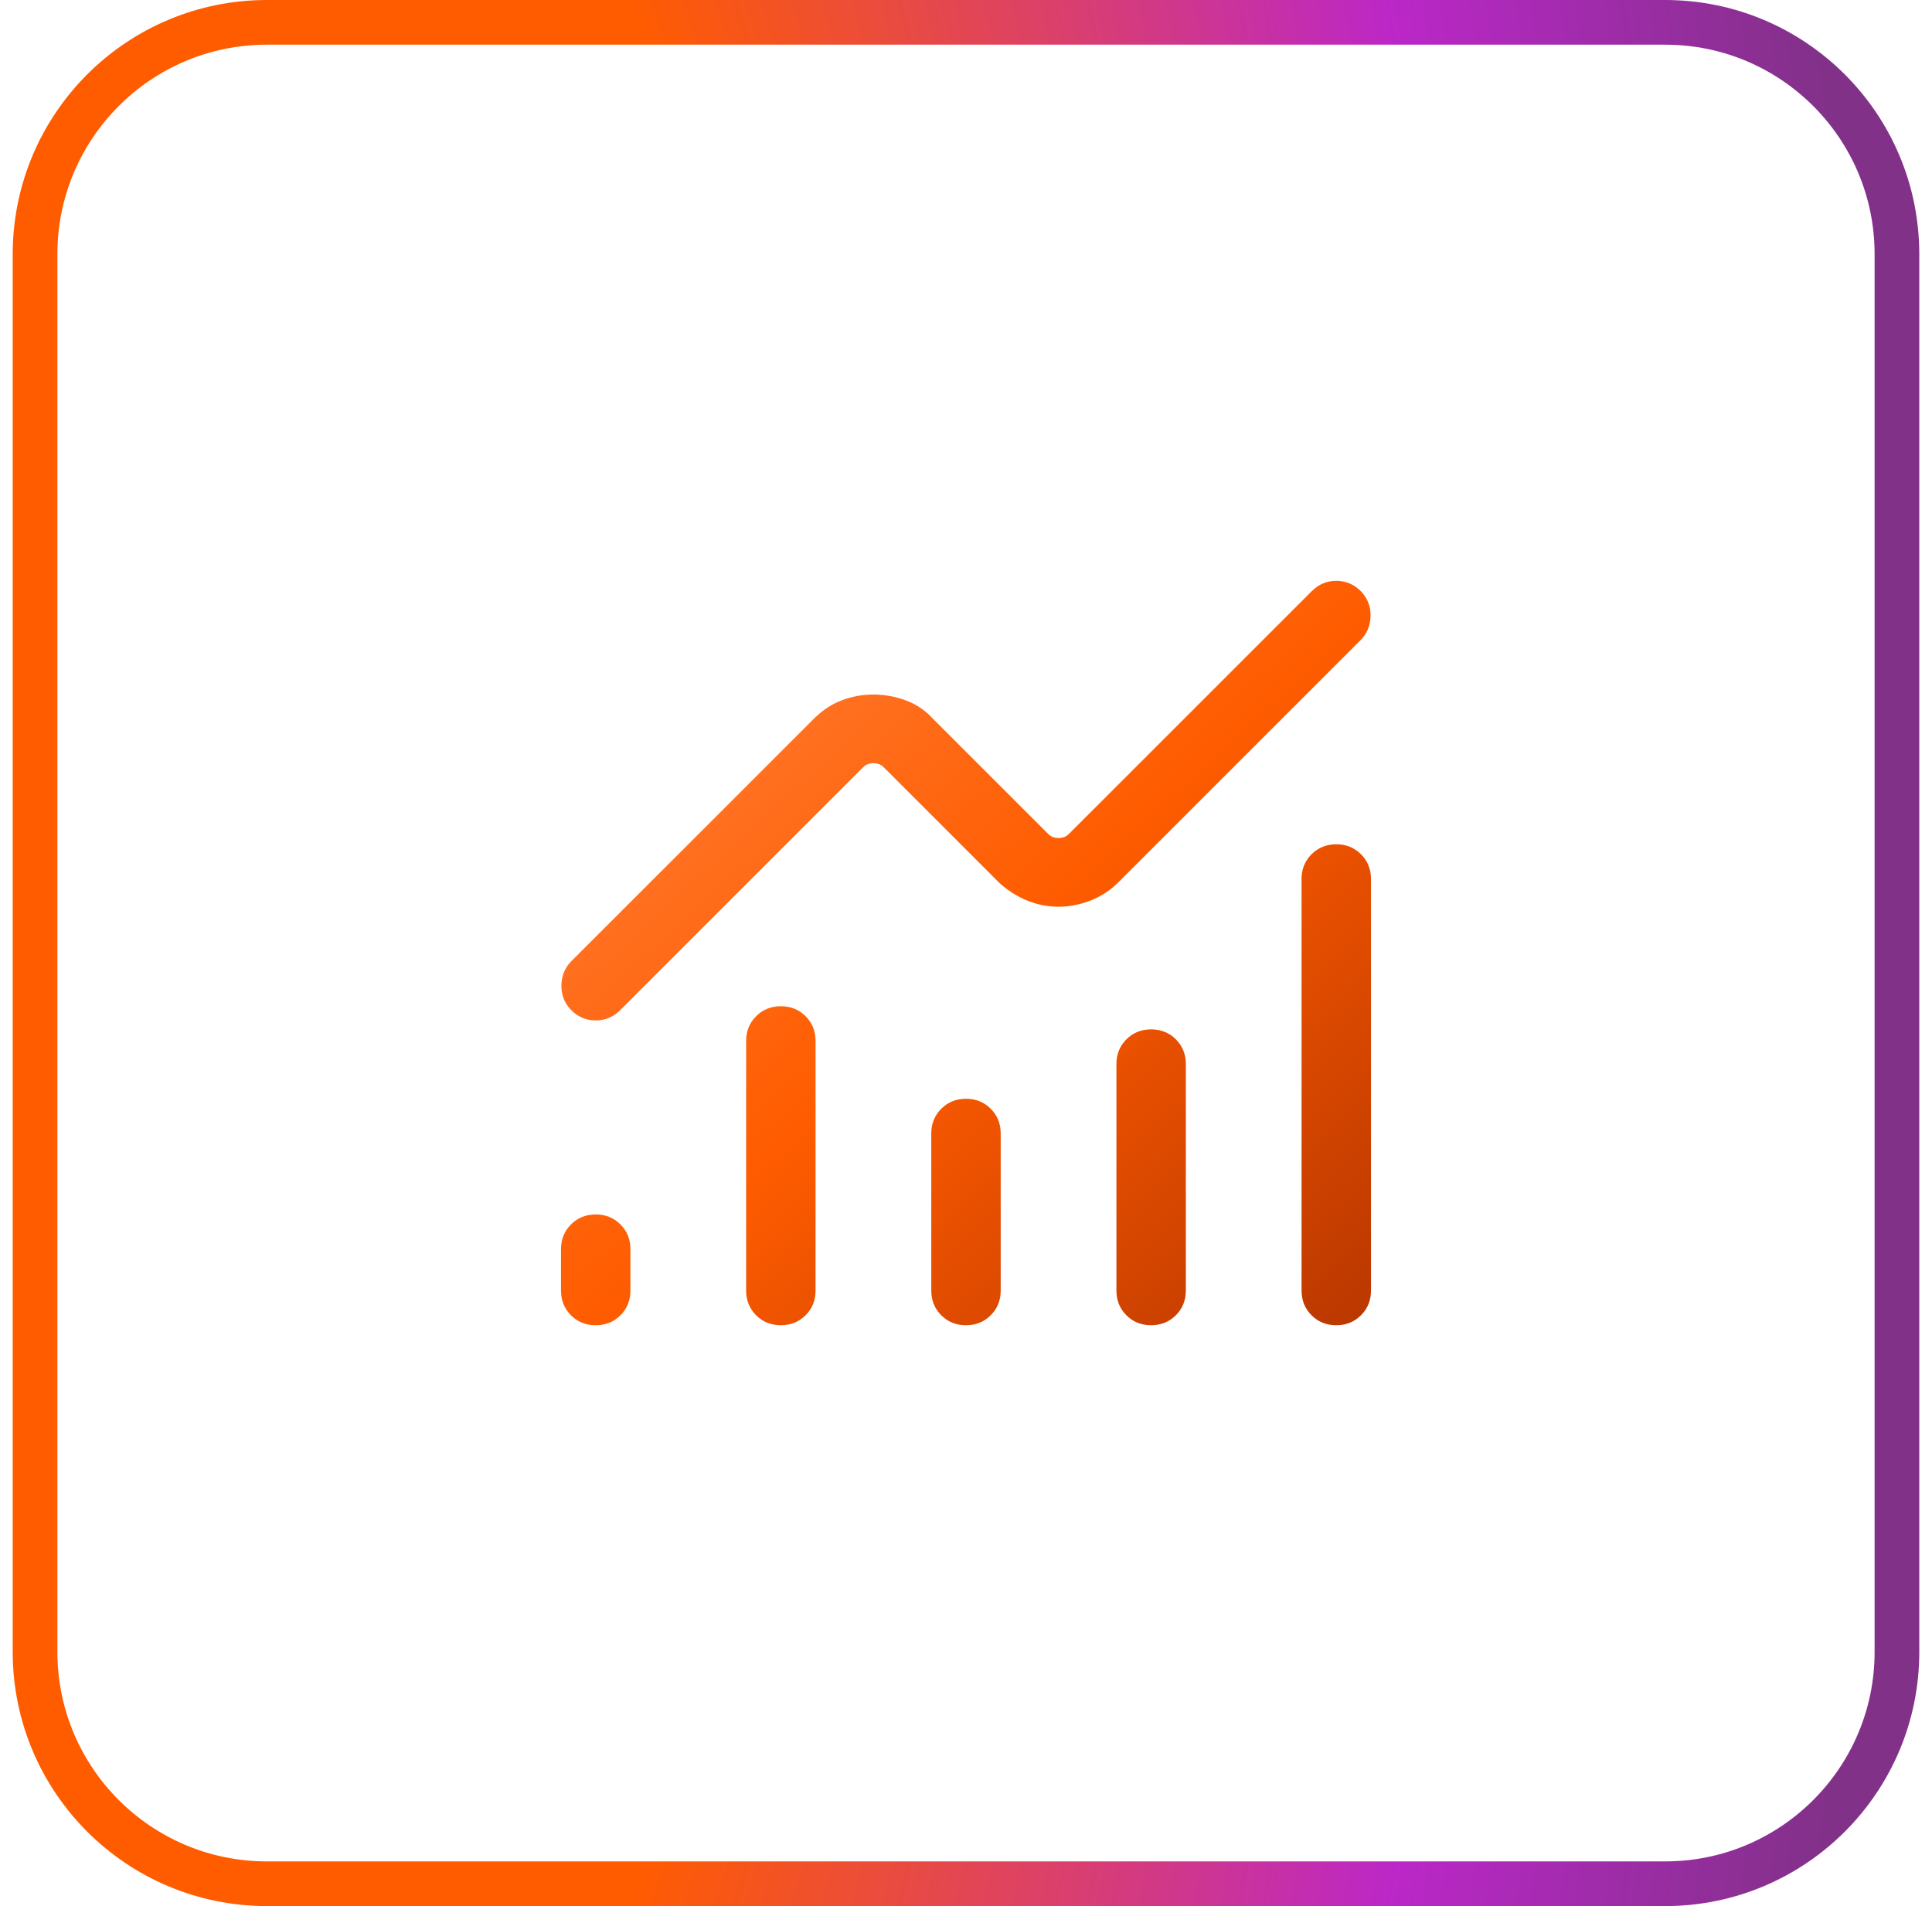 <svg width="76" height="75" viewBox="0 0 76 75" fill="none" xmlns="http://www.w3.org/2000/svg">
<path d="M10.5 0.879H65.5C70.537 0.879 74.621 4.963 74.621 10V65C74.621 70.037 70.537 74.121 65.5 74.121H10.5C5.463 74.121 1.379 70.037 1.379 65V10C1.379 4.963 5.463 0.879 10.5 0.879Z" stroke="url(#paint0_radial_225_3196)" stroke-width="1.758"/>
<path d="M23.433 52.145C23.046 52.145 22.722 52.014 22.46 51.753C22.199 51.491 22.068 51.167 22.068 50.78V49.152C22.068 48.765 22.199 48.44 22.461 48.179C22.723 47.917 23.047 47.786 23.434 47.786C23.822 47.786 24.146 47.917 24.407 48.179C24.669 48.44 24.799 48.765 24.799 49.152V50.78C24.799 51.167 24.668 51.491 24.407 51.753C24.145 52.014 23.82 52.145 23.433 52.145ZM30.716 52.145C30.329 52.145 30.005 52.014 29.743 51.753C29.482 51.491 29.351 51.167 29.351 50.78V40.959C29.351 40.572 29.482 40.247 29.744 39.986C30.006 39.724 30.33 39.593 30.717 39.593C31.104 39.593 31.429 39.724 31.69 39.986C31.951 40.247 32.082 40.572 32.082 40.959V50.78C32.082 51.167 31.951 51.491 31.689 51.753C31.428 52.014 31.103 52.145 30.716 52.145ZM37.999 52.145C37.612 52.145 37.288 52.014 37.026 51.753C36.765 51.491 36.634 51.167 36.634 50.78V44.6C36.634 44.213 36.765 43.889 37.027 43.627C37.288 43.365 37.613 43.234 38 43.234C38.387 43.234 38.711 43.365 38.973 43.627C39.234 43.889 39.365 44.213 39.365 44.6V50.78C39.365 51.167 39.234 51.491 38.972 51.753C38.71 52.014 38.386 52.145 37.999 52.145ZM45.282 52.145C44.895 52.145 44.57 52.014 44.309 51.753C44.047 51.491 43.917 51.167 43.917 50.78V41.869C43.917 41.482 44.048 41.158 44.309 40.896C44.571 40.634 44.896 40.503 45.283 40.503C45.67 40.503 45.994 40.634 46.256 40.896C46.517 41.158 46.648 41.482 46.648 41.869V50.78C46.648 51.167 46.517 51.491 46.255 51.753C45.993 52.014 45.669 52.145 45.282 52.145ZM52.565 52.145C52.177 52.145 51.853 52.014 51.592 51.753C51.33 51.491 51.2 51.167 51.2 50.78V34.586C51.2 34.199 51.331 33.875 51.592 33.613C51.854 33.351 52.179 33.221 52.566 33.221C52.953 33.221 53.277 33.351 53.538 33.613C53.8 33.875 53.931 34.199 53.931 34.586V50.78C53.931 51.167 53.8 51.491 53.538 51.753C53.276 52.014 52.952 52.145 52.565 52.145ZM41.641 35.678C41.214 35.678 40.801 35.596 40.402 35.433C40.003 35.269 39.639 35.037 39.309 34.737L34.761 30.188C34.656 30.083 34.522 30.031 34.358 30.031C34.195 30.031 34.06 30.083 33.955 30.188L24.393 39.751C24.122 40.021 23.798 40.155 23.42 40.151C23.042 40.148 22.717 40.005 22.447 39.722C22.194 39.452 22.074 39.13 22.085 38.756C22.096 38.382 22.226 38.071 22.474 37.821L32.026 28.27C32.356 27.942 32.721 27.703 33.119 27.553C33.518 27.403 33.931 27.328 34.358 27.328C34.785 27.328 35.205 27.403 35.617 27.553C36.03 27.703 36.387 27.942 36.69 28.27L41.238 32.818C41.343 32.923 41.477 32.975 41.641 32.975C41.804 32.975 41.938 32.923 42.044 32.818L51.606 23.256C51.877 22.985 52.201 22.851 52.579 22.855C52.957 22.858 53.282 23.001 53.552 23.284C53.804 23.555 53.925 23.877 53.914 24.25C53.902 24.624 53.773 24.936 53.524 25.185L43.973 34.737C43.67 35.037 43.313 35.269 42.9 35.433C42.488 35.596 42.068 35.678 41.641 35.678Z" fill="url(#paint1_linear_225_3196)"/>
<defs>
<radialGradient id="paint0_radial_225_3196" cx="0" cy="0" r="1" gradientUnits="userSpaceOnUse" gradientTransform="translate(3.47 37.5) scale(72.03 152.083)">
<stop offset="0.38" stop-color="#FF5C00"/>
<stop offset="0.755" stop-color="#BB27C8"/>
<stop offset="0.98" stop-color="#823189"/>
</radialGradient>
<linearGradient id="paint1_linear_225_3196" x1="22.068" y1="22.855" x2="51.255" y2="54.604" gradientUnits="userSpaceOnUse">
<stop stop-color="#FF833E"/>
<stop offset="0.515" stop-color="#FF5C00"/>
<stop offset="1" stop-color="#B93700"/>
</linearGradient>
</defs>
</svg>
